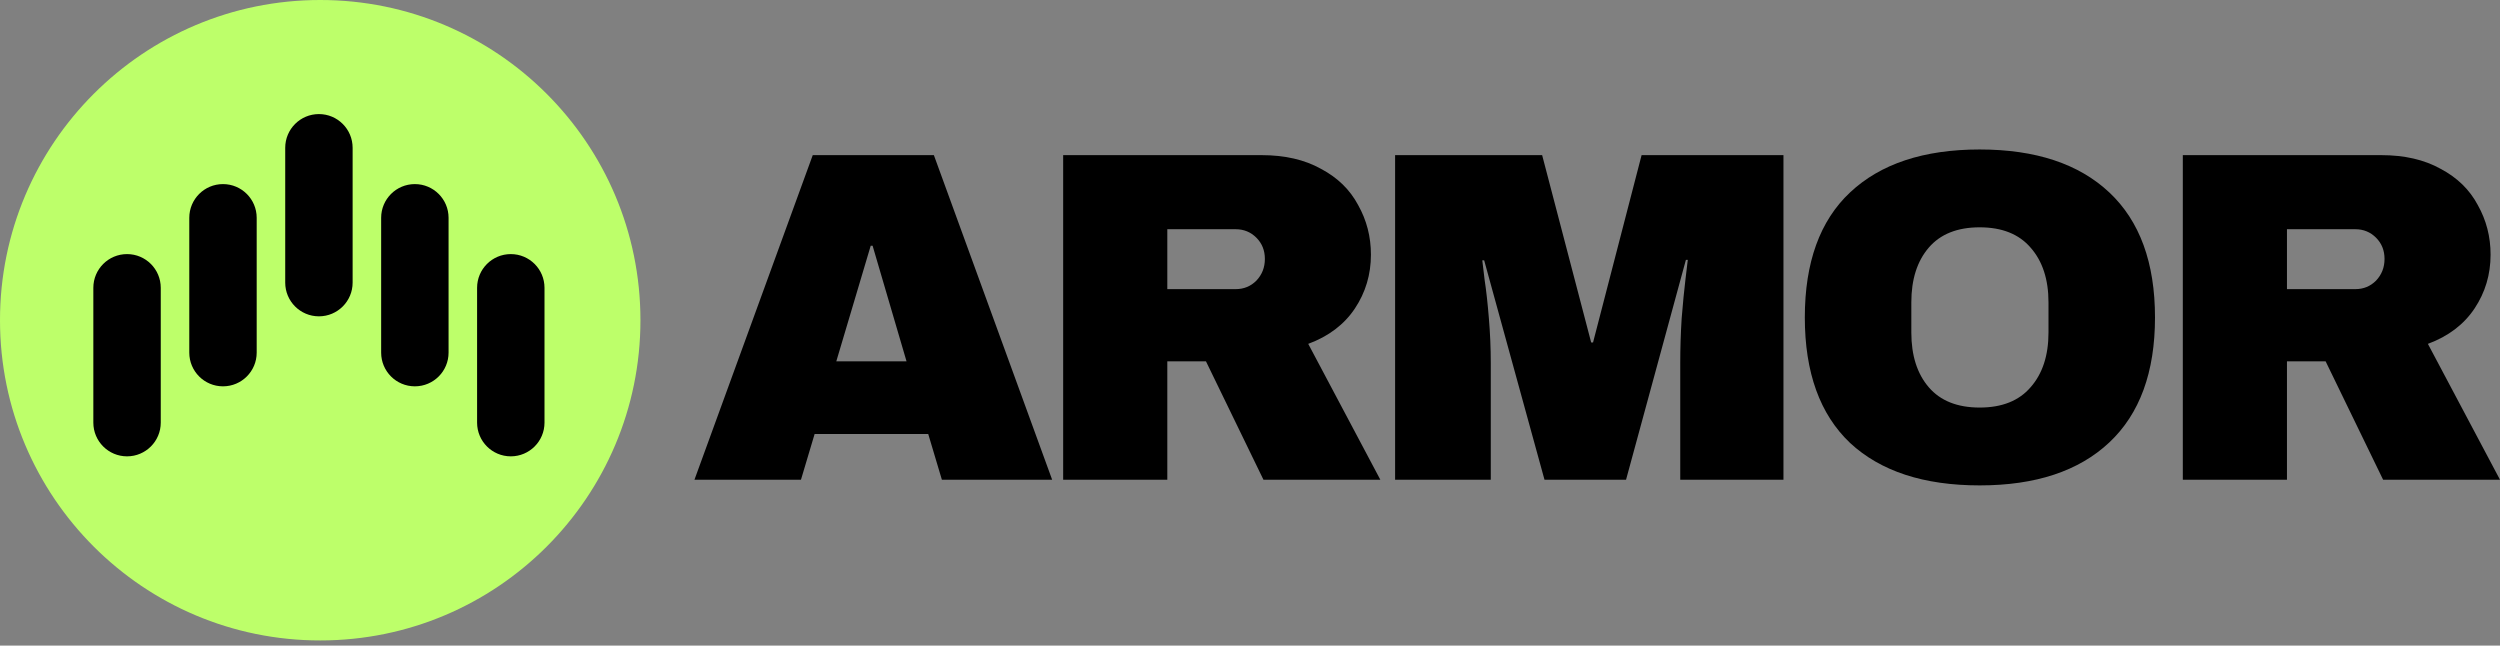 <svg width="182" height="47" viewBox="0 0 182 47" fill="none" xmlns="http://www.w3.org/2000/svg">
<rect x="0" y="0" width="182" height="47" fill="#808080" stroke="none"/>
<ellipse cx="23.312" cy="23.312" rx="23.312" ry="23.312" fill="#BDFF6A"/>
<path fill-rule="evenodd" clip-rule="evenodd" d="M23.218 8.305C24.573 8.305 25.671 9.404 25.671 10.759V20.575C25.671 21.93 24.573 23.029 23.218 23.029C21.862 23.029 20.764 21.93 20.764 20.575V10.759C20.764 9.404 21.862 8.305 23.218 8.305Z" fill="black"/>
<path fill-rule="evenodd" clip-rule="evenodd" d="M16.233 13.402C17.589 13.402 18.687 14.501 18.687 15.856V25.671C18.687 27.027 17.589 28.125 16.233 28.125C14.878 28.125 13.78 27.027 13.78 25.671V15.856C13.78 14.501 14.878 13.402 16.233 13.402Z" fill="black"/>
<path fill-rule="evenodd" clip-rule="evenodd" d="M9.249 18.498C10.604 18.498 11.703 19.597 11.703 20.952V30.768C11.703 32.123 10.604 33.222 9.249 33.222C7.894 33.222 6.795 32.123 6.795 30.768L6.795 20.952C6.795 19.597 7.894 18.498 9.249 18.498Z" fill="black"/>
<path fill-rule="evenodd" clip-rule="evenodd" d="M30.202 13.402C28.846 13.402 27.748 14.501 27.748 15.856V25.671C27.748 27.027 28.846 28.125 30.202 28.125C31.557 28.125 32.656 27.027 32.656 25.671V15.856C32.656 14.501 31.557 13.402 30.202 13.402Z" fill="black"/>
<path fill-rule="evenodd" clip-rule="evenodd" d="M37.186 18.498C35.831 18.498 34.732 19.597 34.732 20.952V30.768C34.732 32.123 35.831 33.222 37.186 33.222C38.541 33.222 39.64 32.123 39.64 30.768V20.952C39.64 19.597 38.541 18.498 37.186 18.498Z" fill="black"/>
<path d="M68.569 34.925L67.574 31.593H59.305L58.31 34.925H50.556L59.168 11.294H67.986L76.597 34.925H68.569ZM60.883 26.304H65.995L63.525 17.889H63.388L60.883 26.304Z" fill="black"/>
<path d="M99.803 18.541C99.803 19.984 99.414 21.289 98.636 22.457C97.858 23.625 96.726 24.483 95.239 25.033L100.489 34.925H91.98L87.794 26.304H84.98V34.925H77.398V11.294H91.843C93.535 11.294 94.976 11.626 96.166 12.29C97.378 12.931 98.281 13.813 98.876 14.935C99.494 16.034 99.803 17.236 99.803 18.541ZM92.083 18.851C92.083 18.232 91.877 17.717 91.465 17.305C91.053 16.893 90.55 16.687 89.955 16.687H84.98V21.049H89.955C90.55 21.049 91.053 20.843 91.465 20.43C91.877 19.995 92.083 19.469 92.083 18.851Z" fill="black"/>
<path d="M122.322 34.925V26.407C122.322 25.354 122.356 24.277 122.425 23.178C122.516 22.056 122.607 21.117 122.699 20.362C122.79 19.606 122.848 19.125 122.871 18.919H122.733L118.376 34.925H112.44L108.048 18.954H107.911C107.934 19.16 107.991 19.64 108.083 20.396C108.197 21.129 108.3 22.056 108.391 23.178C108.483 24.277 108.529 25.354 108.529 26.407V34.925H101.563V11.294H112.268L115.837 24.93H115.974L119.508 11.294H129.836V34.925H122.322Z" fill="black"/>
<path d="M144.12 10.882C148.192 10.882 151.337 11.924 153.556 14.008C155.775 16.091 156.884 19.125 156.884 23.11C156.884 27.094 155.775 30.128 153.556 32.211C151.337 34.295 148.192 35.337 144.12 35.337C140.049 35.337 136.904 34.306 134.685 32.246C132.489 30.162 131.391 27.117 131.391 23.11C131.391 19.102 132.489 16.069 134.685 14.008C136.904 11.924 140.049 10.882 144.12 10.882ZM144.12 16.549C142.496 16.549 141.261 17.042 140.415 18.026C139.569 19.011 139.145 20.339 139.145 22.01V24.209C139.145 25.88 139.569 27.208 140.415 28.193C141.261 29.177 142.496 29.67 144.12 29.67C145.745 29.67 146.98 29.177 147.826 28.193C148.695 27.208 149.13 25.88 149.13 24.209V22.01C149.13 20.339 148.695 19.011 147.826 18.026C146.98 17.042 145.745 16.549 144.12 16.549Z" fill="black"/>
<path d="M181.314 18.541C181.314 19.984 180.925 21.289 180.147 22.457C179.369 23.625 178.237 24.483 176.75 25.033L182 34.925H173.491L169.305 26.304H166.491V34.925H158.909V11.294H173.354C175.046 11.294 176.487 11.626 177.677 12.29C178.889 12.931 179.793 13.813 180.387 14.935C181.005 16.034 181.314 17.236 181.314 18.541ZM173.594 18.851C173.594 18.232 173.388 17.717 172.976 17.305C172.564 16.893 172.061 16.687 171.467 16.687H166.491V21.049H171.467C172.061 21.049 172.564 20.843 172.976 20.43C173.388 19.995 173.594 19.469 173.594 18.851Z" fill="black"/>
</svg>
